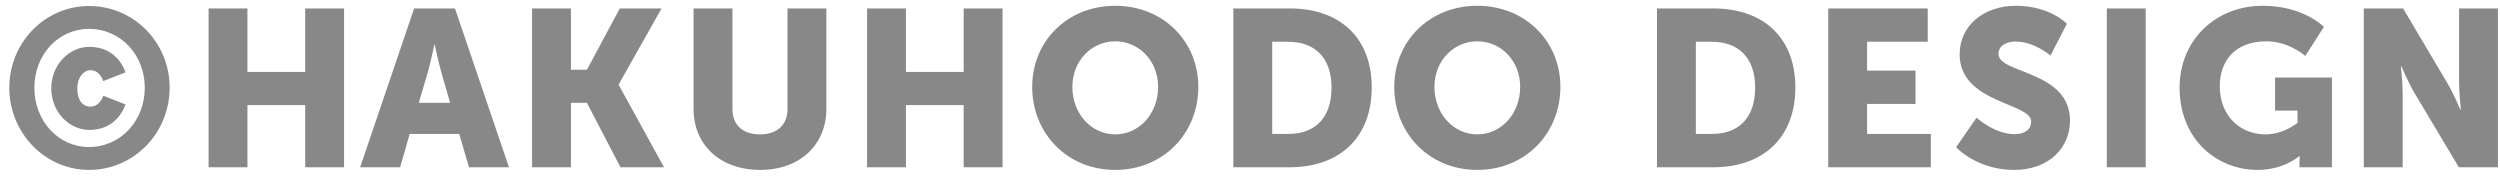 <svg xmlns="http://www.w3.org/2000/svg" width="135" height="10"><path fill="#888" fill-rule="evenodd" d="M132.778 9.031l-2.387-3.994c-.336-.564-.72-1.463-.72-1.463h-.024s.096.923.096 1.463v3.994h-2.099V.456h2.123l2.375 4.005c.336.564.72 1.464.72 1.464h.024s-.096-.924-.096-1.464V.456h2.098v8.575h-2.11zm-8.605-.24c0-.18.012-.36.012-.36h-.024s-.827.744-2.255.744c-2.194 0-4.209-1.643-4.209-4.45 0-2.494 1.883-4.413 4.497-4.413 2.195 0 3.298 1.139 3.298 1.139l-1.007 1.571s-.876-.791-2.087-.791c-1.799 0-2.53 1.151-2.53 2.422 0 1.631 1.127 2.603 2.458 2.603 1.008 0 1.739-.624 1.739-.624v-.66h-1.211V4.185h3.07v4.846h-1.751v-.24zM113.768.456h2.099v8.575h-2.099V.456zm-5.009 8.719c-2.015 0-3.13-1.224-3.13-1.224l1.103-1.595s.972.888 2.051.888c.432 0 .9-.168.9-.684 0-1.019-3.862-.983-3.862-3.622 0-1.583 1.331-2.626 3.034-2.626 1.847 0 2.758.971 2.758.971l-.887 1.715s-.864-.755-1.895-.755c-.432 0-.911.191-.911.671 0 1.08 3.861.888 3.861 3.598 0 1.427-1.091 2.663-3.022 2.663zM98.724.456h5.373v1.799h-3.274v1.559h2.615v1.799h-2.615v1.619h3.442v1.799h-5.541V.456zm-6.2 8.575h-3.047V.456h3.047c2.698 0 4.425 1.571 4.425 4.269 0 2.699-1.727 4.306-4.425 4.306zm-.084-6.776h-.864v4.977h.864c1.451 0 2.338-.864 2.338-2.507 0-1.631-.923-2.47-2.338-2.47zm-12.665 6.92c-2.591 0-4.485-1.967-4.485-4.486 0-2.458 1.894-4.377 4.485-4.377s4.486 1.919 4.486 4.377c0 2.519-1.895 4.486-4.486 4.486zm0-6.944c-1.283 0-2.315 1.055-2.315 2.458 0 1.463 1.032 2.567 2.315 2.567s2.315-1.104 2.315-2.567c0-1.403-1.032-2.458-2.315-2.458zm-10.127 6.8h-3.047V.456h3.047c2.698 0 4.425 1.571 4.425 4.269 0 2.699-1.727 4.306-4.425 4.306zm-.084-6.776H68.7v4.977h.864c1.451 0 2.338-.864 2.338-2.507 0-1.631-.923-2.47-2.338-2.47zm-9.341 6.92c-2.591 0-4.485-1.967-4.485-4.486 0-2.458 1.894-4.377 4.485-4.377s4.486 1.919 4.486 4.377c0 2.519-1.895 4.486-4.486 4.486zm0-6.944c-1.283 0-2.315 1.055-2.315 2.458 0 1.463 1.032 2.567 2.315 2.567s2.315-1.104 2.315-2.567c0-1.403-1.032-2.458-2.315-2.458zm-8.185 3.442H48.92v3.358h-2.099V.456h2.099v3.43h3.118V.456h2.099v8.575h-2.099V5.673zM41.05 9.175c-2.183 0-3.598-1.368-3.598-3.298V.456h2.099v5.421c0 .899.587 1.379 1.487 1.379.899 0 1.487-.48 1.487-1.379V.456h2.099v5.421c0 1.93-1.415 3.298-3.574 3.298zm-5.194-.144h-2.351l-1.811-3.478h-.864v3.478h-2.098V.456h2.098v3.31h.864l1.775-3.31h2.255l-2.315 4.101v.024l2.447 4.45zM24.797 7.232h-2.674l-.516 1.799h-2.159L22.363.456h2.206l2.915 8.575h-2.159l-.528-1.799zm-.971-3.346c-.156-.54-.348-1.476-.348-1.476h-.024s-.192.936-.348 1.476l-.492 1.667h1.692l-.48-1.667zm-7.345 1.787h-3.119v3.358h-2.098V.456h2.098v3.43h3.119V.456h2.099v8.575h-2.099V5.673zM4.808 9.175C2.433 9.175.502 7.184.502 4.737.502 2.291 2.433.324 4.808.324c2.422 0 4.353 1.967 4.353 4.413 0 2.447-1.931 4.438-4.353 4.438zm0-7.616c-1.668 0-2.951 1.403-2.951 3.178 0 1.787 1.283 3.202 2.951 3.202 1.703 0 3.01-1.415 3.01-3.202 0-1.775-1.307-3.178-3.01-3.178zm.767 3.61l1.199.468s-.383 1.379-1.942 1.379c-1.104 0-2.063-.972-2.063-2.243S3.728 2.53 4.832 2.53c1.559 0 1.942 1.38 1.942 1.38l-1.199.467s-.168-.587-.695-.587c-.36 0-.708.395-.708.983 0 .648.3.984.708.984.527 0 .695-.588.695-.588z"/></svg>